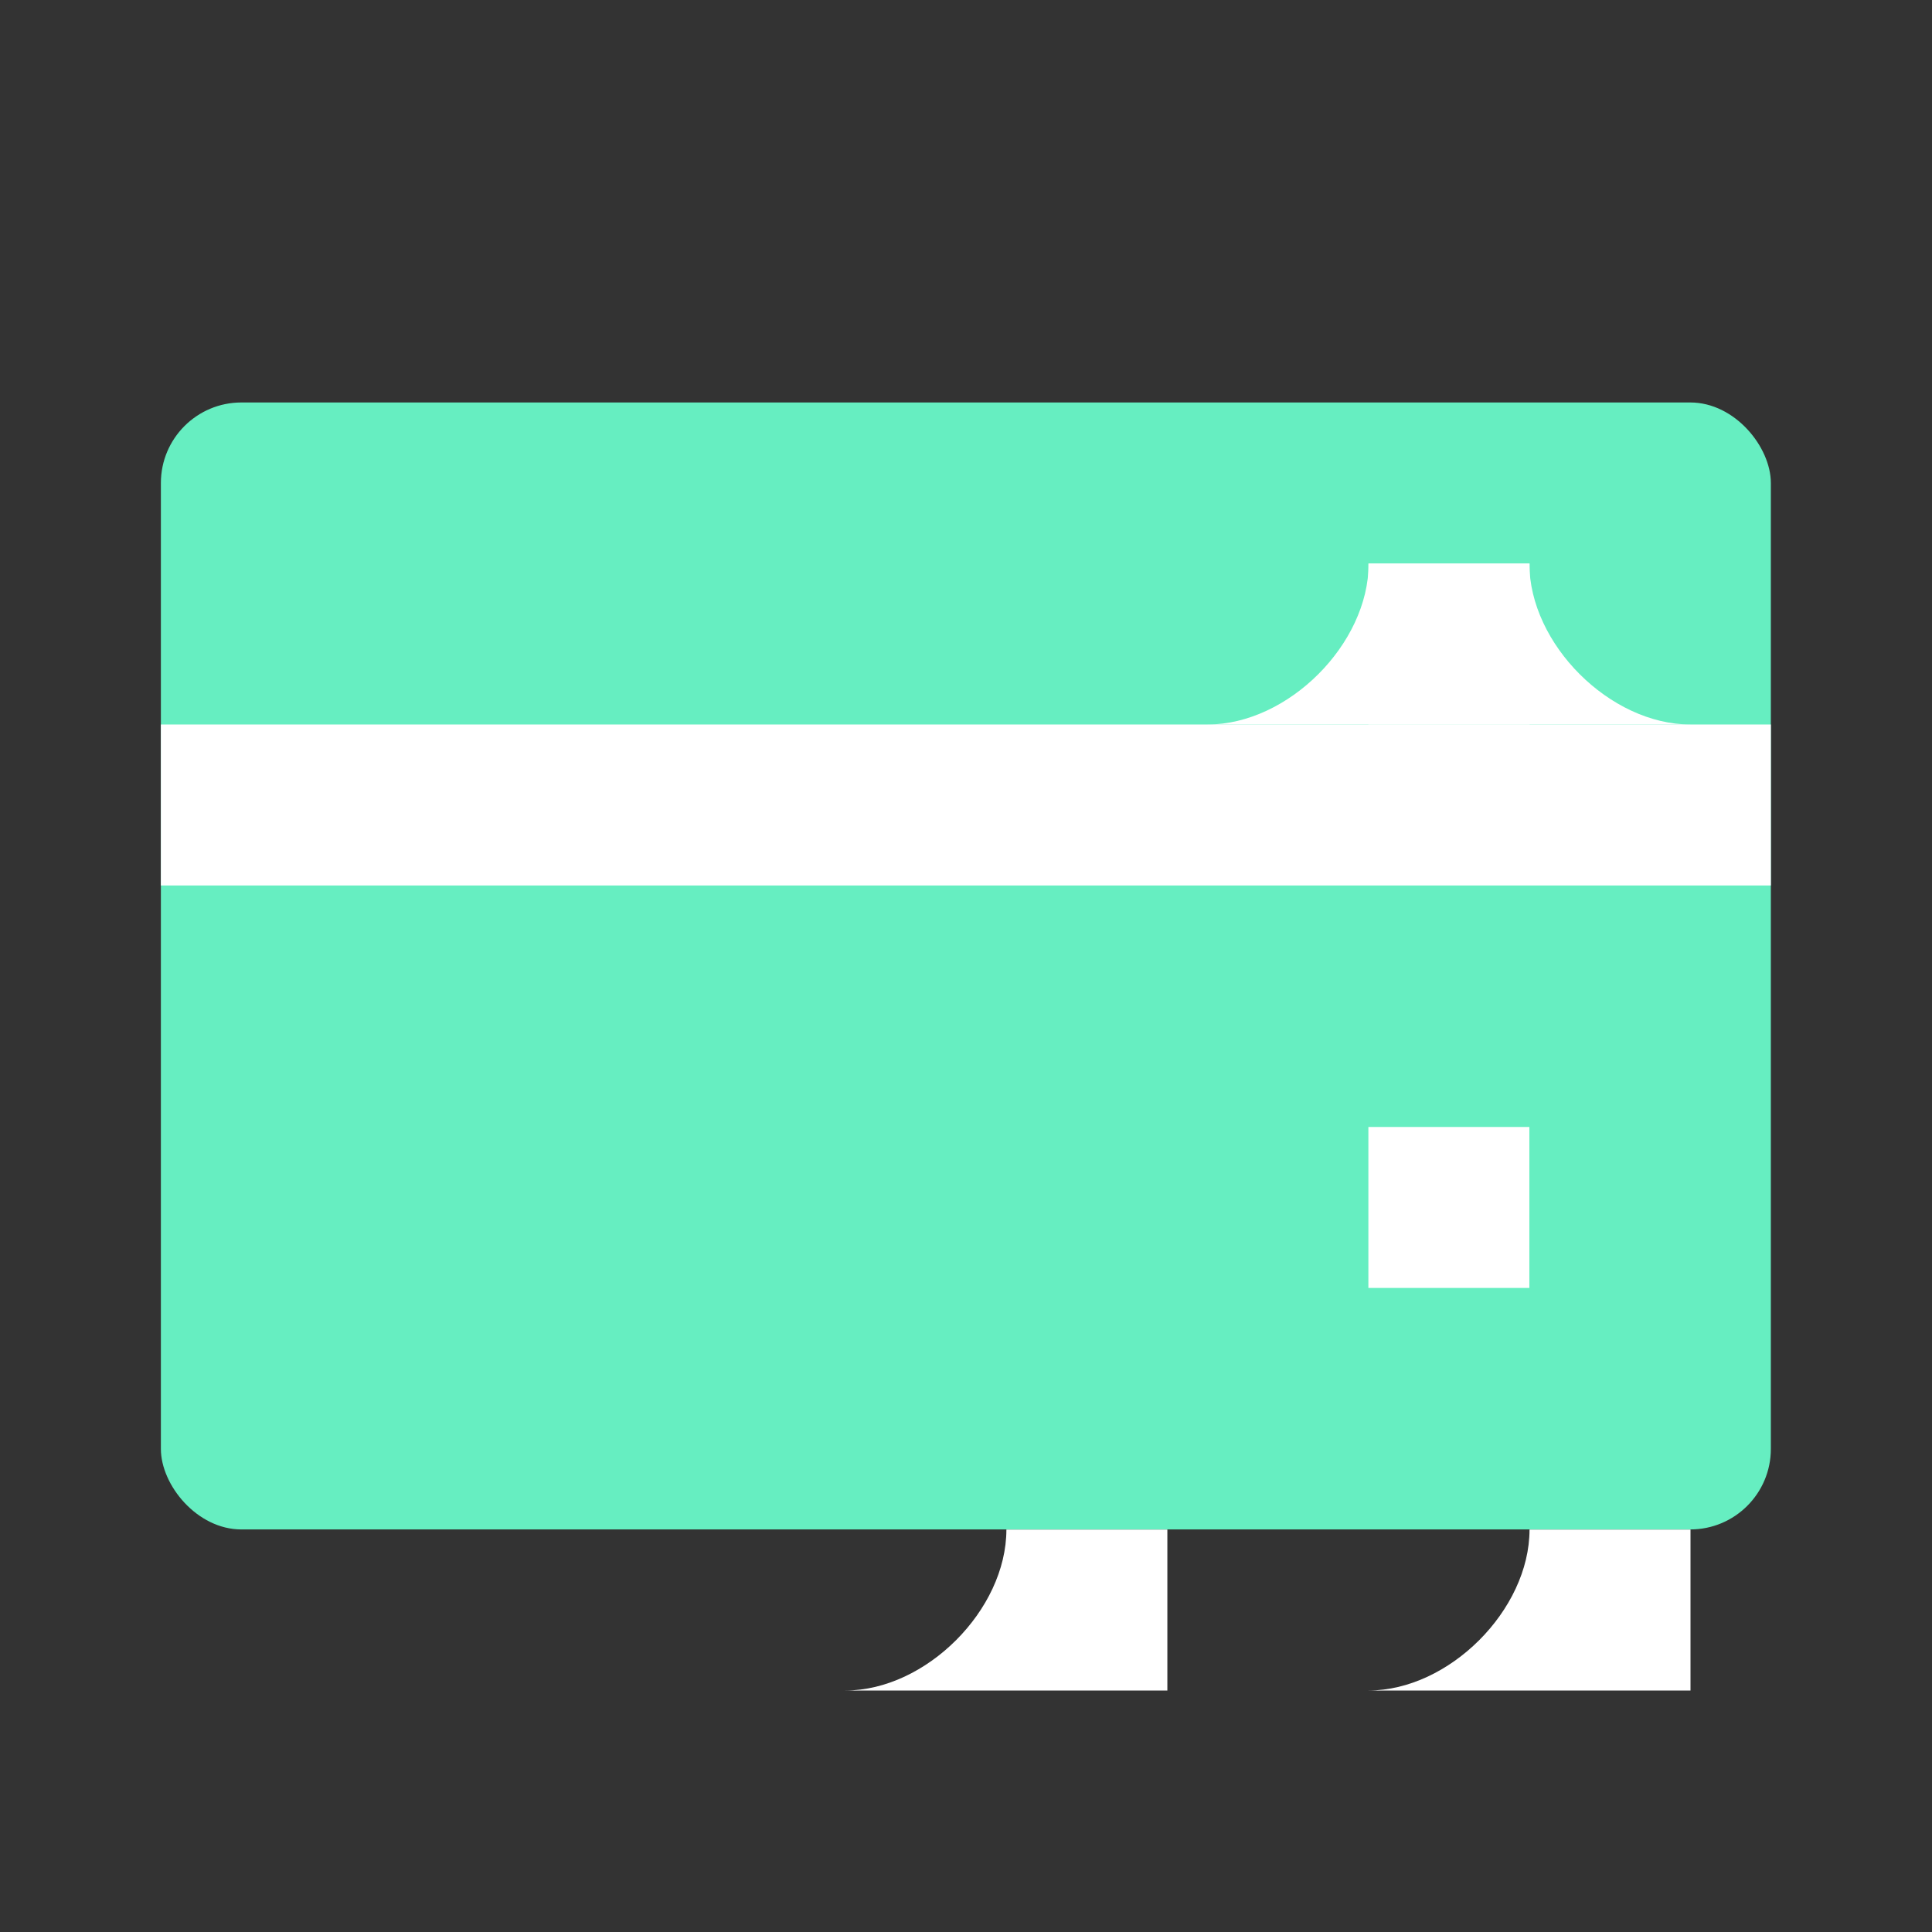 <svg xmlns="http://www.w3.org/2000/svg" fill="none" viewBox="0 0 22 22" height="22" width="22">
<rect x="0" y="0" width="22" height="22" fill="#333333" stroke="none"/>
<path fill="white" d="M9.626 19.25C10.543 19.25 11.46 18.333 11.46 17.417L13.293 17.417L13.293 19.25L9.626 19.25Z"></path>
<path fill="white" d="M15.583 19.25C16.5 19.25 17.417 18.333 17.417 17.417L19.25 17.417L19.25 19.25L15.583 19.25Z"></path>
<rect fill="#66EEC1" rx="0.917" height="12.833" width="18.333" y="4.583" x="1.832"></rect>
<rect fill="white" height="1.833" width="18.333" y="8.25" x="1.832"></rect>
<path fill="white" d="M19.249 8.25C18.332 8.25 17.415 7.333 17.415 6.417L15.582 6.417L15.582 8.25L19.249 8.25Z"></path>
<path fill="white" d="M13.751 8.25C14.668 8.25 15.585 7.333 15.585 6.417L17.418 6.417L17.418 8.25L13.751 8.25Z"></path>
<rect fill="white" height="1.833" width="1.833" y="12.833" x="15.582"></rect>
</svg>
